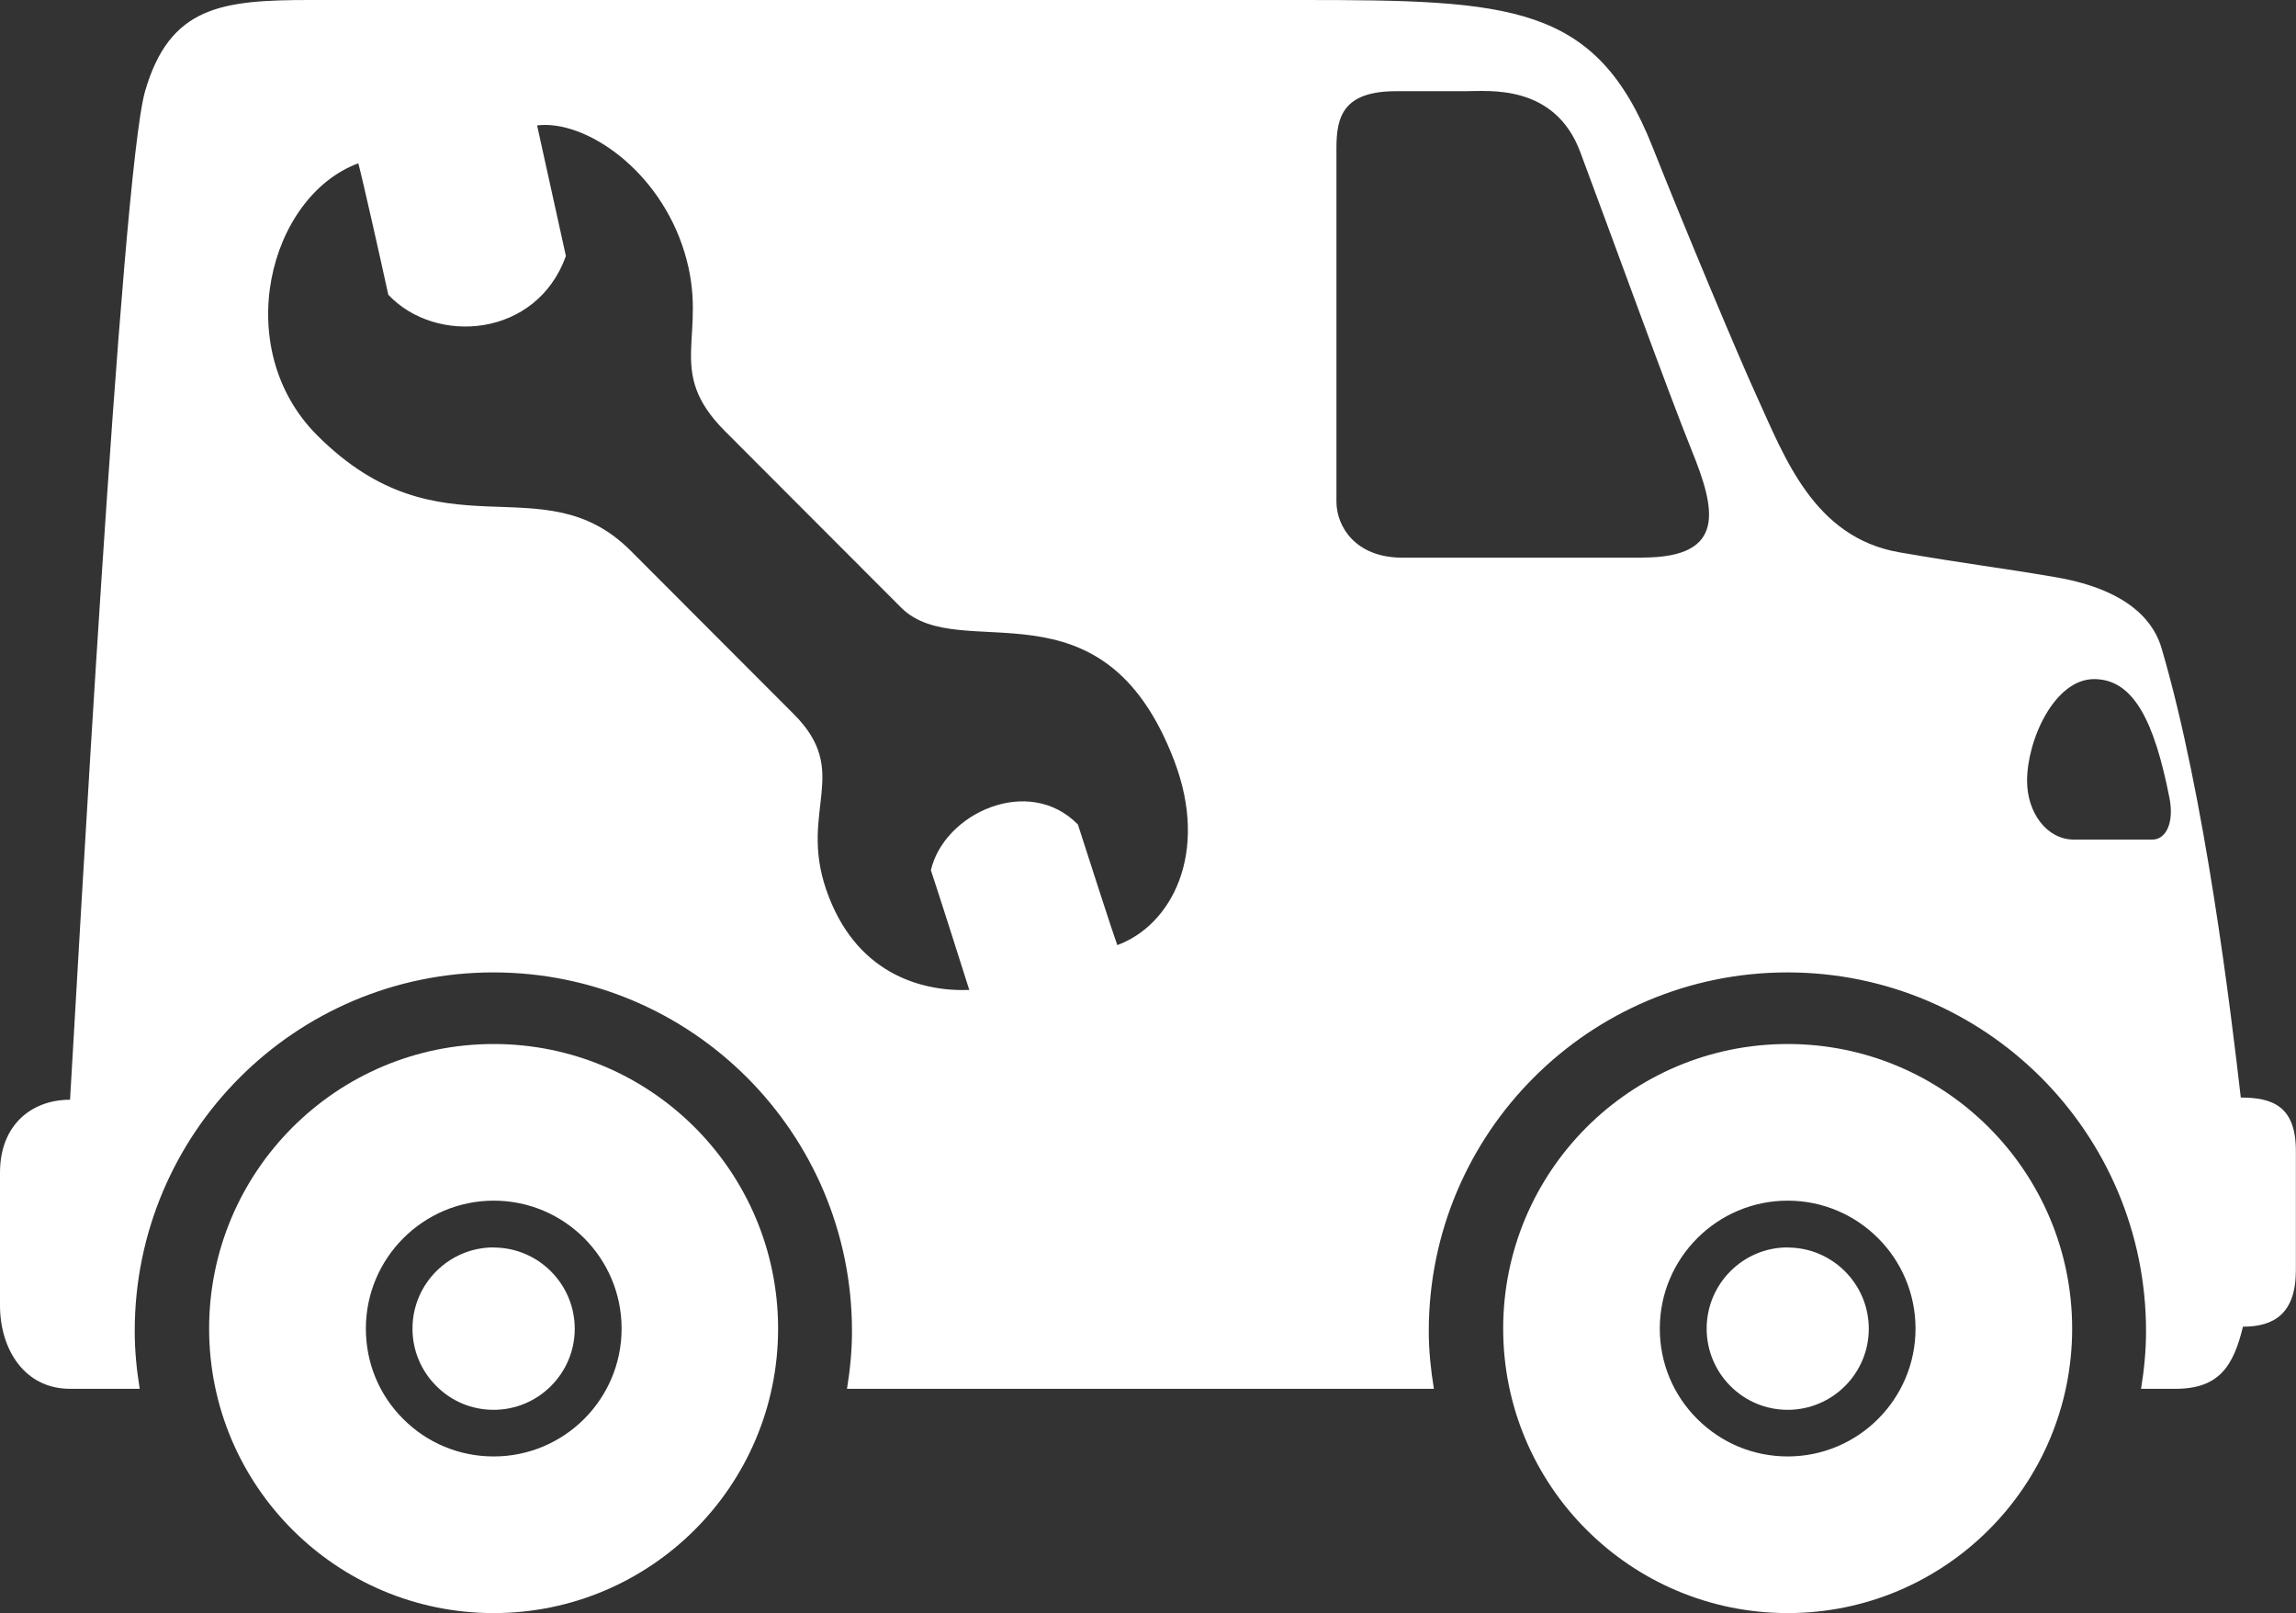 <?xml version="1.0" encoding="UTF-8"?>
<svg id="Layer_2" data-name="Layer 2" xmlns="http://www.w3.org/2000/svg" viewBox="0 0 179.29 125.94">
  <rect x="0" y="0" width="179.29" height="125.94" fill="#333333" stroke="none"/>
  <defs>
    <style>
      .cls-1 {
        fill: #fff;
      }
    </style>
  </defs>
  <g id="Fifth_Row" data-name="Fifth Row">
    <g>
      <path class="cls-1" d="M38.55,81.51c-12.27,0-22.22,9.95-22.22,22.22,0,12.27,9.95,22.21,22.22,22.21,12.27,0,22.21-9.95,22.21-22.21s-9.94-22.22-22.21-22.22Zm0,32.2c-2.67,0-5.18-1.04-7.06-2.92-1.89-1.88-2.92-4.39-2.92-7.06,0-5.51,4.48-9.99,9.99-9.99s9.98,4.48,9.98,9.99-4.48,9.98-9.98,9.98Z"/>
      <path class="cls-1" d="M38.55,97.39c-3.49,0-6.34,2.84-6.34,6.34,0,1.69,.66,3.28,1.86,4.48,1.19,1.2,2.78,1.86,4.48,1.86,3.49,0,6.33-2.84,6.33-6.33s-2.84-6.34-6.33-6.34Z"/>
      <path class="cls-1" d="M139.6,81.51c-12.28,0-22.22,9.95-22.22,22.22,0,12.27,9.95,22.21,22.22,22.21,12.27,0,22.21-9.95,22.21-22.21s-9.95-22.22-22.21-22.22Zm0,32.2h0c-2.67,0-5.17-1.04-7.06-2.92-1.89-1.88-2.93-4.39-2.93-7.06,0-5.51,4.48-9.99,9.99-9.99s9.98,4.48,9.98,9.99-4.48,9.98-9.98,9.98Z"/>
      <path class="cls-1" d="M139.6,97.39c-3.49,0-6.33,2.84-6.33,6.34,0,1.69,.66,3.28,1.85,4.48,1.2,1.2,2.79,1.86,4.48,1.86,3.49,0,6.33-2.84,6.33-6.33s-2.84-6.34-6.33-6.34Z"/>
      <path class="cls-1" d="M174.98,85.7c-.76-6.6-2.78-23.52-6.19-35.1-.5-1.71-2.14-4.49-8.29-5.54-4.38-.75-6.75-1-12.19-1.94-6.69-1.16-8.97-7.47-11.12-12.16-1.45-3.16-5.72-13.36-8.16-19.52C124.61,.29,118,0,101.56,0H24.24c-6.92,0-10.98,.47-12.91,7.12-1.87,6.44-5.3,69.48-5.86,78.74-3,0-5.47,1.96-5.47,5.69,0,3.21,0,7.68,0,10.37,0,3.41,1.9,6.51,5.47,6.51h5.44c-.24-1.47-.39-2.97-.39-4.5,0-15.47,12.54-28.01,28.01-28.01s28,12.54,28,28.01c0,1.53-.15,3.03-.39,4.5,14.81,0,32.77,0,45.83,0-.24-1.47-.4-2.97-.4-4.5,0-15.47,12.54-28.01,28.01-28.01s28,12.54,28,28.01c0,1.53-.15,3.03-.39,4.5h2.69c3.46,0,4.53-1.84,5.27-4.85,2.44,0,4.13-1.03,4.13-4.42v-9.3c0-3.5-1.82-4.17-4.31-4.17Zm-87.72-11.89c-.43-1.16-2.27-6.9-3.09-9.44-3.82-3.9-10.43-.91-11.48,3.57,.65,1.95,2.24,6.95,3,9.35-3.86,.14-8.97-1.35-11.19-7.88-2.11-6.21,2.01-9.13-2.51-13.65-4.77-4.78-4.21-4.22-12.74-12.76-6.93-6.94-14.76,.71-24.48-9.01-6.82-6.82-3.78-18.65,3.21-21.24,.29,1.06,1.72,7.4,2.34,10.26,3.71,3.95,11.58,3.36,13.87-3.02-.56-2.54-2.06-9.37-2.25-10.2,3.74-.46,9.57,3.45,11.53,9.97,1.94,6.46-1.67,9.09,3.15,13.91,8.56,8.57,7.42,7.44,13.75,13.77,4.6,4.6,15.72-2.77,21.33,11.97,2.75,7.23-.24,12.82-4.43,14.37Zm41-30.27h-18.75c-3.68,0-5.15-2.45-5.15-4.37V11.55c0-2.42,.51-4.43,4.66-4.43h5.4c1.83,0,6.98-.59,8.98,4.75,2.61,6.98,6.87,18.77,8.7,23.29,1.85,4.57,2.78,8.37-3.83,8.37Zm39.82,22.01h-6.13c-2.14,0-3.66-2.13-3.66-4.58,0-3.24,2.16-7.95,5.23-7.95s4.7,3.25,5.89,9.28c.38,1.94-.28,3.25-1.33,3.25Z"/>
    </g>
  </g>
</svg>